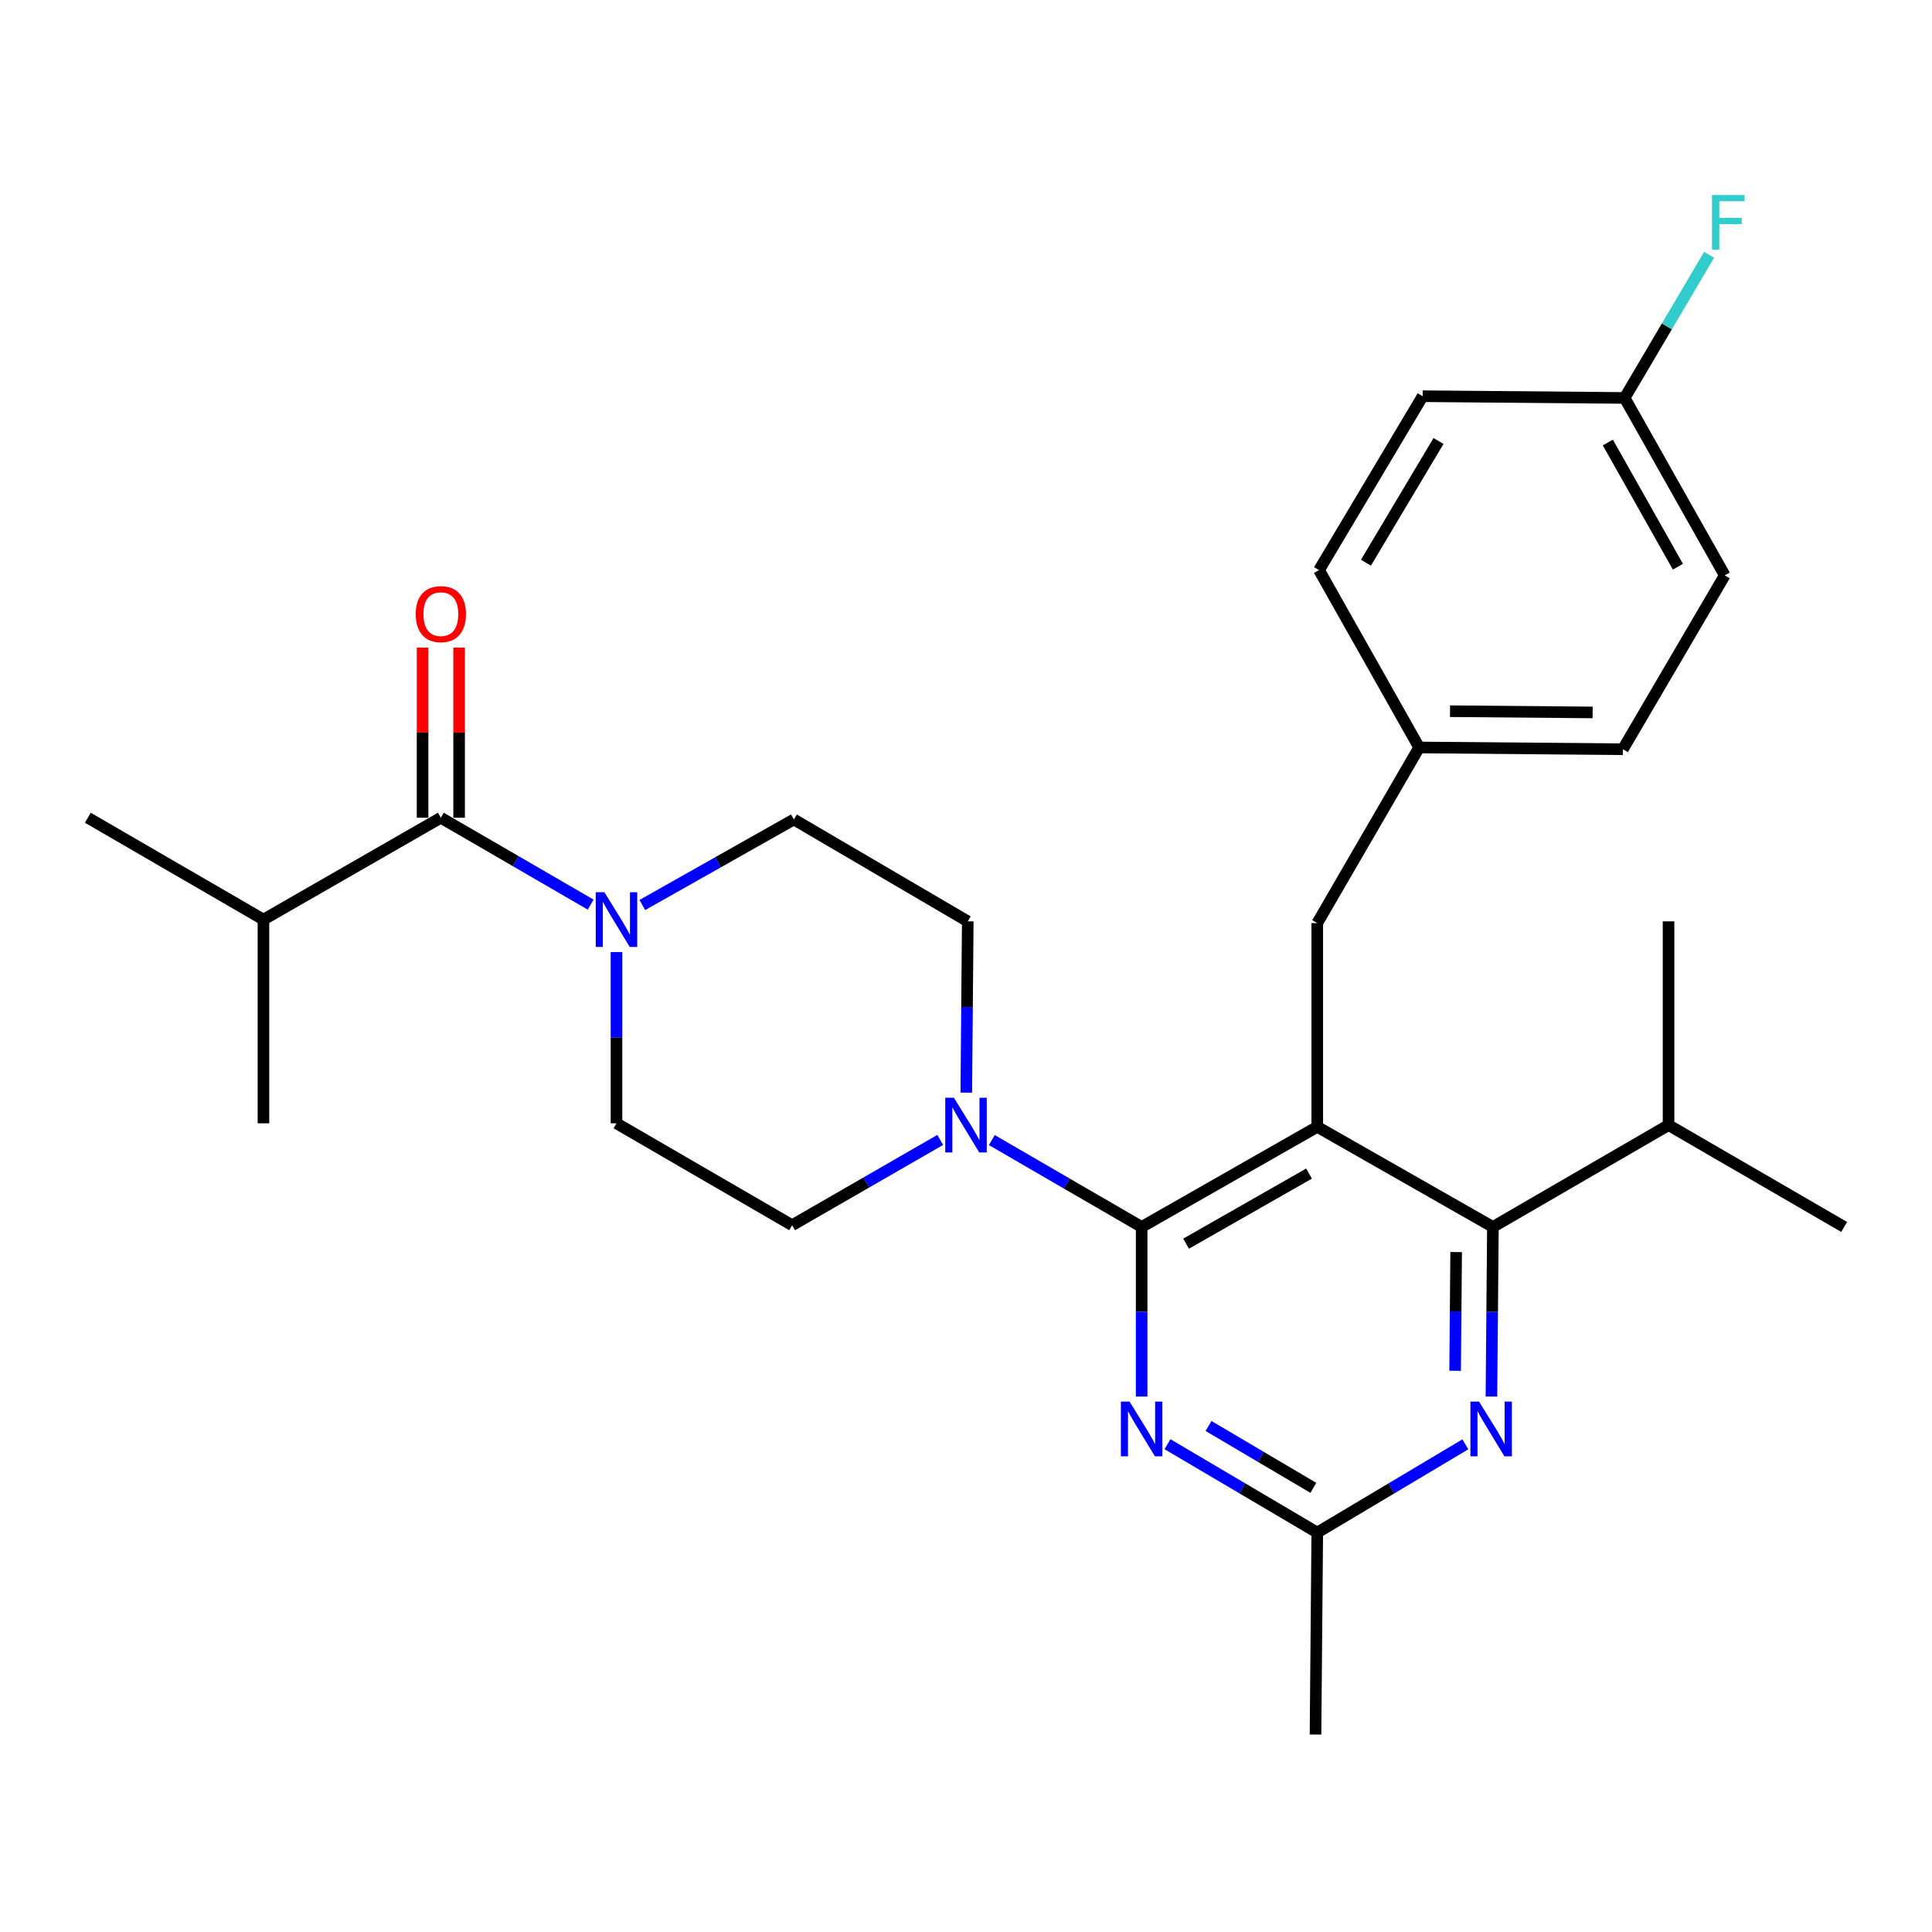 <?xml version='1.0' encoding='iso-8859-1'?>
<svg version='1.1' baseProfile='full'
              xmlns='http://www.w3.org/2000/svg'
                      xmlns:rdkit='http://www.rdkit.org/xml'
                      xmlns:xlink='http://www.w3.org/1999/xlink'
                  xml:space='preserve'
width='1000px' height='1000px' viewBox='0 0 1000 1000'>
<!-- END OF HEADER -->
<rect style='opacity:1.0;fill:#FFFFFF;stroke:none' width='1000' height='1000' x='0' y='0'> </rect>
<path class='bond-0' d='M 237.635,423.257 L 237.635,379.225' style='fill:none;fill-rule:evenodd;stroke:#000000;stroke-width:6px;stroke-linecap:butt;stroke-linejoin:miter;stroke-opacity:1' />
<path class='bond-0' d='M 237.635,379.225 L 237.635,335.193' style='fill:none;fill-rule:evenodd;stroke:#FF0000;stroke-width:6px;stroke-linecap:butt;stroke-linejoin:miter;stroke-opacity:1' />
<path class='bond-0' d='M 218.726,423.257 L 218.726,379.225' style='fill:none;fill-rule:evenodd;stroke:#000000;stroke-width:6px;stroke-linecap:butt;stroke-linejoin:miter;stroke-opacity:1' />
<path class='bond-0' d='M 218.726,379.225 L 218.726,335.193' style='fill:none;fill-rule:evenodd;stroke:#FF0000;stroke-width:6px;stroke-linecap:butt;stroke-linejoin:miter;stroke-opacity:1' />
<path class='bond-1' d='M 228.18,423.257 L 136.366,475.982' style='fill:none;fill-rule:evenodd;stroke:#000000;stroke-width:6px;stroke-linecap:butt;stroke-linejoin:miter;stroke-opacity:1' />
<path class='bond-2' d='M 228.18,423.257 L 266.952,445.743' style='fill:none;fill-rule:evenodd;stroke:#000000;stroke-width:6px;stroke-linecap:butt;stroke-linejoin:miter;stroke-opacity:1' />
<path class='bond-2' d='M 266.952,445.743 L 305.724,468.229' style='fill:none;fill-rule:evenodd;stroke:#0000FF;stroke-width:6px;stroke-linecap:butt;stroke-linejoin:miter;stroke-opacity:1' />
<path class='bond-3' d='M 332.467,468.433 L 371.687,446.296' style='fill:none;fill-rule:evenodd;stroke:#0000FF;stroke-width:6px;stroke-linecap:butt;stroke-linejoin:miter;stroke-opacity:1' />
<path class='bond-3' d='M 371.687,446.296 L 410.906,424.16' style='fill:none;fill-rule:evenodd;stroke:#000000;stroke-width:6px;stroke-linecap:butt;stroke-linejoin:miter;stroke-opacity:1' />
<path class='bond-4' d='M 319.092,492.778 L 319.092,537.105' style='fill:none;fill-rule:evenodd;stroke:#0000FF;stroke-width:6px;stroke-linecap:butt;stroke-linejoin:miter;stroke-opacity:1' />
<path class='bond-4' d='M 319.092,537.105 L 319.092,581.432' style='fill:none;fill-rule:evenodd;stroke:#000000;stroke-width:6px;stroke-linecap:butt;stroke-linejoin:miter;stroke-opacity:1' />
<path class='bond-5' d='M 136.366,475.982 L 45.455,423.257' style='fill:none;fill-rule:evenodd;stroke:#000000;stroke-width:6px;stroke-linecap:butt;stroke-linejoin:miter;stroke-opacity:1' />
<path class='bond-6' d='M 136.366,475.982 L 136.366,581.432' style='fill:none;fill-rule:evenodd;stroke:#000000;stroke-width:6px;stroke-linecap:butt;stroke-linejoin:miter;stroke-opacity:1' />
<path class='bond-7' d='M 681.812,477.799 L 734.548,386.888' style='fill:none;fill-rule:evenodd;stroke:#000000;stroke-width:6px;stroke-linecap:butt;stroke-linejoin:miter;stroke-opacity:1' />
<path class='bond-8' d='M 681.812,477.799 L 681.812,583.25' style='fill:none;fill-rule:evenodd;stroke:#000000;stroke-width:6px;stroke-linecap:butt;stroke-linejoin:miter;stroke-opacity:1' />
<path class='bond-9' d='M 681.812,583.25 L 772.723,635.071' style='fill:none;fill-rule:evenodd;stroke:#000000;stroke-width:6px;stroke-linecap:butt;stroke-linejoin:miter;stroke-opacity:1' />
<path class='bond-10' d='M 681.812,583.25 L 590.911,635.071' style='fill:none;fill-rule:evenodd;stroke:#000000;stroke-width:6px;stroke-linecap:butt;stroke-linejoin:miter;stroke-opacity:1' />
<path class='bond-10' d='M 677.542,607.45 L 613.911,643.725' style='fill:none;fill-rule:evenodd;stroke:#000000;stroke-width:6px;stroke-linecap:butt;stroke-linejoin:miter;stroke-opacity:1' />
<path class='bond-11' d='M 771.965,722.844 L 772.344,678.958' style='fill:none;fill-rule:evenodd;stroke:#0000FF;stroke-width:6px;stroke-linecap:butt;stroke-linejoin:miter;stroke-opacity:1' />
<path class='bond-11' d='M 772.344,678.958 L 772.723,635.071' style='fill:none;fill-rule:evenodd;stroke:#000000;stroke-width:6px;stroke-linecap:butt;stroke-linejoin:miter;stroke-opacity:1' />
<path class='bond-11' d='M 753.17,709.515 L 753.435,678.795' style='fill:none;fill-rule:evenodd;stroke:#0000FF;stroke-width:6px;stroke-linecap:butt;stroke-linejoin:miter;stroke-opacity:1' />
<path class='bond-11' d='M 753.435,678.795 L 753.701,648.074' style='fill:none;fill-rule:evenodd;stroke:#000000;stroke-width:6px;stroke-linecap:butt;stroke-linejoin:miter;stroke-opacity:1' />
<path class='bond-12' d='M 758.46,747.58 L 720.136,770.418' style='fill:none;fill-rule:evenodd;stroke:#0000FF;stroke-width:6px;stroke-linecap:butt;stroke-linejoin:miter;stroke-opacity:1' />
<path class='bond-12' d='M 720.136,770.418 L 681.812,793.257' style='fill:none;fill-rule:evenodd;stroke:#000000;stroke-width:6px;stroke-linecap:butt;stroke-linejoin:miter;stroke-opacity:1' />
<path class='bond-13' d='M 772.723,635.071 L 863.634,582.346' style='fill:none;fill-rule:evenodd;stroke:#000000;stroke-width:6px;stroke-linecap:butt;stroke-linejoin:miter;stroke-opacity:1' />
<path class='bond-14' d='M 590.911,635.071 L 590.911,678.958' style='fill:none;fill-rule:evenodd;stroke:#000000;stroke-width:6px;stroke-linecap:butt;stroke-linejoin:miter;stroke-opacity:1' />
<path class='bond-14' d='M 590.911,678.958 L 590.911,722.845' style='fill:none;fill-rule:evenodd;stroke:#0000FF;stroke-width:6px;stroke-linecap:butt;stroke-linejoin:miter;stroke-opacity:1' />
<path class='bond-15' d='M 590.911,635.071 L 552.139,612.585' style='fill:none;fill-rule:evenodd;stroke:#000000;stroke-width:6px;stroke-linecap:butt;stroke-linejoin:miter;stroke-opacity:1' />
<path class='bond-15' d='M 552.139,612.585 L 513.367,590.099' style='fill:none;fill-rule:evenodd;stroke:#0000FF;stroke-width:6px;stroke-linecap:butt;stroke-linejoin:miter;stroke-opacity:1' />
<path class='bond-16' d='M 604.29,747.513 L 643.051,770.385' style='fill:none;fill-rule:evenodd;stroke:#0000FF;stroke-width:6px;stroke-linecap:butt;stroke-linejoin:miter;stroke-opacity:1' />
<path class='bond-16' d='M 643.051,770.385 L 681.812,793.257' style='fill:none;fill-rule:evenodd;stroke:#000000;stroke-width:6px;stroke-linecap:butt;stroke-linejoin:miter;stroke-opacity:1' />
<path class='bond-16' d='M 625.528,738.089 L 652.661,754.1' style='fill:none;fill-rule:evenodd;stroke:#0000FF;stroke-width:6px;stroke-linecap:butt;stroke-linejoin:miter;stroke-opacity:1' />
<path class='bond-16' d='M 652.661,754.1 L 679.793,770.11' style='fill:none;fill-rule:evenodd;stroke:#000000;stroke-width:6px;stroke-linecap:butt;stroke-linejoin:miter;stroke-opacity:1' />
<path class='bond-17' d='M 681.812,793.257 L 680.908,897.794' style='fill:none;fill-rule:evenodd;stroke:#000000;stroke-width:6px;stroke-linecap:butt;stroke-linejoin:miter;stroke-opacity:1' />
<path class='bond-18' d='M 500.146,565.55 L 500.53,521.223' style='fill:none;fill-rule:evenodd;stroke:#0000FF;stroke-width:6px;stroke-linecap:butt;stroke-linejoin:miter;stroke-opacity:1' />
<path class='bond-18' d='M 500.53,521.223 L 500.914,476.896' style='fill:none;fill-rule:evenodd;stroke:#000000;stroke-width:6px;stroke-linecap:butt;stroke-linejoin:miter;stroke-opacity:1' />
<path class='bond-19' d='M 486.664,590.025 L 448.333,612.097' style='fill:none;fill-rule:evenodd;stroke:#0000FF;stroke-width:6px;stroke-linecap:butt;stroke-linejoin:miter;stroke-opacity:1' />
<path class='bond-19' d='M 448.333,612.097 L 410.003,634.168' style='fill:none;fill-rule:evenodd;stroke:#000000;stroke-width:6px;stroke-linecap:butt;stroke-linejoin:miter;stroke-opacity:1' />
<path class='bond-20' d='M 500.914,476.896 L 410.906,424.16' style='fill:none;fill-rule:evenodd;stroke:#000000;stroke-width:6px;stroke-linecap:butt;stroke-linejoin:miter;stroke-opacity:1' />
<path class='bond-21' d='M 319.092,581.432 L 410.003,634.168' style='fill:none;fill-rule:evenodd;stroke:#000000;stroke-width:6px;stroke-linecap:butt;stroke-linejoin:miter;stroke-opacity:1' />
<path class='bond-22' d='M 892.723,297.805 L 840.912,205.98' style='fill:none;fill-rule:evenodd;stroke:#000000;stroke-width:6px;stroke-linecap:butt;stroke-linejoin:miter;stroke-opacity:1' />
<path class='bond-22' d='M 868.483,293.323 L 832.215,229.046' style='fill:none;fill-rule:evenodd;stroke:#000000;stroke-width:6px;stroke-linecap:butt;stroke-linejoin:miter;stroke-opacity:1' />
<path class='bond-23' d='M 892.723,297.805 L 839.998,387.802' style='fill:none;fill-rule:evenodd;stroke:#000000;stroke-width:6px;stroke-linecap:butt;stroke-linejoin:miter;stroke-opacity:1' />
<path class='bond-24' d='M 840.912,205.98 L 736.365,205.076' style='fill:none;fill-rule:evenodd;stroke:#000000;stroke-width:6px;stroke-linecap:butt;stroke-linejoin:miter;stroke-opacity:1' />
<path class='bond-25' d='M 840.912,205.98 L 862.771,168.929' style='fill:none;fill-rule:evenodd;stroke:#000000;stroke-width:6px;stroke-linecap:butt;stroke-linejoin:miter;stroke-opacity:1' />
<path class='bond-25' d='M 862.771,168.929 L 884.63,131.878' style='fill:none;fill-rule:evenodd;stroke:#33CCCC;stroke-width:6px;stroke-linecap:butt;stroke-linejoin:miter;stroke-opacity:1' />
<path class='bond-26' d='M 863.634,582.346 L 954.545,635.071' style='fill:none;fill-rule:evenodd;stroke:#000000;stroke-width:6px;stroke-linecap:butt;stroke-linejoin:miter;stroke-opacity:1' />
<path class='bond-27' d='M 863.634,582.346 L 863.634,476.896' style='fill:none;fill-rule:evenodd;stroke:#000000;stroke-width:6px;stroke-linecap:butt;stroke-linejoin:miter;stroke-opacity:1' />
<path class='bond-28' d='M 736.365,205.076 L 682.726,295.074' style='fill:none;fill-rule:evenodd;stroke:#000000;stroke-width:6px;stroke-linecap:butt;stroke-linejoin:miter;stroke-opacity:1' />
<path class='bond-28' d='M 744.562,228.257 L 707.015,291.255' style='fill:none;fill-rule:evenodd;stroke:#000000;stroke-width:6px;stroke-linecap:butt;stroke-linejoin:miter;stroke-opacity:1' />
<path class='bond-29' d='M 682.726,295.074 L 734.548,386.888' style='fill:none;fill-rule:evenodd;stroke:#000000;stroke-width:6px;stroke-linecap:butt;stroke-linejoin:miter;stroke-opacity:1' />
<path class='bond-30' d='M 734.548,386.888 L 839.998,387.802' style='fill:none;fill-rule:evenodd;stroke:#000000;stroke-width:6px;stroke-linecap:butt;stroke-linejoin:miter;stroke-opacity:1' />
<path class='bond-30' d='M 750.529,368.117 L 824.344,368.757' style='fill:none;fill-rule:evenodd;stroke:#000000;stroke-width:6px;stroke-linecap:butt;stroke-linejoin:miter;stroke-opacity:1' />
<path  class='atom-1' d='M 312.832 461.822
L 322.112 476.822
Q 323.032 478.302, 324.512 480.982
Q 325.992 483.662, 326.072 483.822
L 326.072 461.822
L 329.832 461.822
L 329.832 490.142
L 325.952 490.142
L 315.992 473.742
Q 314.832 471.822, 313.592 469.622
Q 312.392 467.422, 312.032 466.742
L 312.032 490.142
L 308.352 490.142
L 308.352 461.822
L 312.832 461.822
' fill='#0000FF'/>
<path  class='atom-2' d='M 215.18 317.876
Q 215.18 311.076, 218.54 307.276
Q 221.9 303.476, 228.18 303.476
Q 234.46 303.476, 237.82 307.276
Q 241.18 311.076, 241.18 317.876
Q 241.18 324.756, 237.78 328.676
Q 234.38 332.556, 228.18 332.556
Q 221.94 332.556, 218.54 328.676
Q 215.18 324.796, 215.18 317.876
M 228.18 329.356
Q 232.5 329.356, 234.82 326.476
Q 237.18 323.556, 237.18 317.876
Q 237.18 312.316, 234.82 309.516
Q 232.5 306.676, 228.18 306.676
Q 223.86 306.676, 221.5 309.476
Q 219.18 312.276, 219.18 317.876
Q 219.18 323.596, 221.5 326.476
Q 223.86 329.356, 228.18 329.356
' fill='#FF0000'/>
<path  class='atom-6' d='M 765.56 725.458
L 774.84 740.458
Q 775.76 741.938, 777.24 744.618
Q 778.72 747.298, 778.8 747.458
L 778.8 725.458
L 782.56 725.458
L 782.56 753.778
L 778.68 753.778
L 768.72 737.378
Q 767.56 735.458, 766.32 733.258
Q 765.12 731.058, 764.76 730.378
L 764.76 753.778
L 761.08 753.778
L 761.08 725.458
L 765.56 725.458
' fill='#0000FF'/>
<path  class='atom-9' d='M 584.651 725.458
L 593.931 740.458
Q 594.851 741.938, 596.331 744.618
Q 597.811 747.298, 597.891 747.458
L 597.891 725.458
L 601.651 725.458
L 601.651 753.778
L 597.771 753.778
L 587.811 737.378
Q 586.651 735.458, 585.411 733.258
Q 584.211 731.058, 583.851 730.378
L 583.851 753.778
L 580.171 753.778
L 580.171 725.458
L 584.651 725.458
' fill='#0000FF'/>
<path  class='atom-11' d='M 493.74 568.186
L 503.02 583.186
Q 503.94 584.666, 505.42 587.346
Q 506.9 590.026, 506.98 590.186
L 506.98 568.186
L 510.74 568.186
L 510.74 596.506
L 506.86 596.506
L 496.9 580.106
Q 495.74 578.186, 494.5 575.986
Q 493.3 573.786, 492.94 573.106
L 492.94 596.506
L 489.26 596.506
L 489.26 568.186
L 493.74 568.186
' fill='#0000FF'/>
<path  class='atom-26' d='M 886.12 100.919
L 902.96 100.919
L 902.96 104.159
L 889.92 104.159
L 889.92 112.759
L 901.52 112.759
L 901.52 116.039
L 889.92 116.039
L 889.92 129.239
L 886.12 129.239
L 886.12 100.919
' fill='#33CCCC'/>
</svg>
